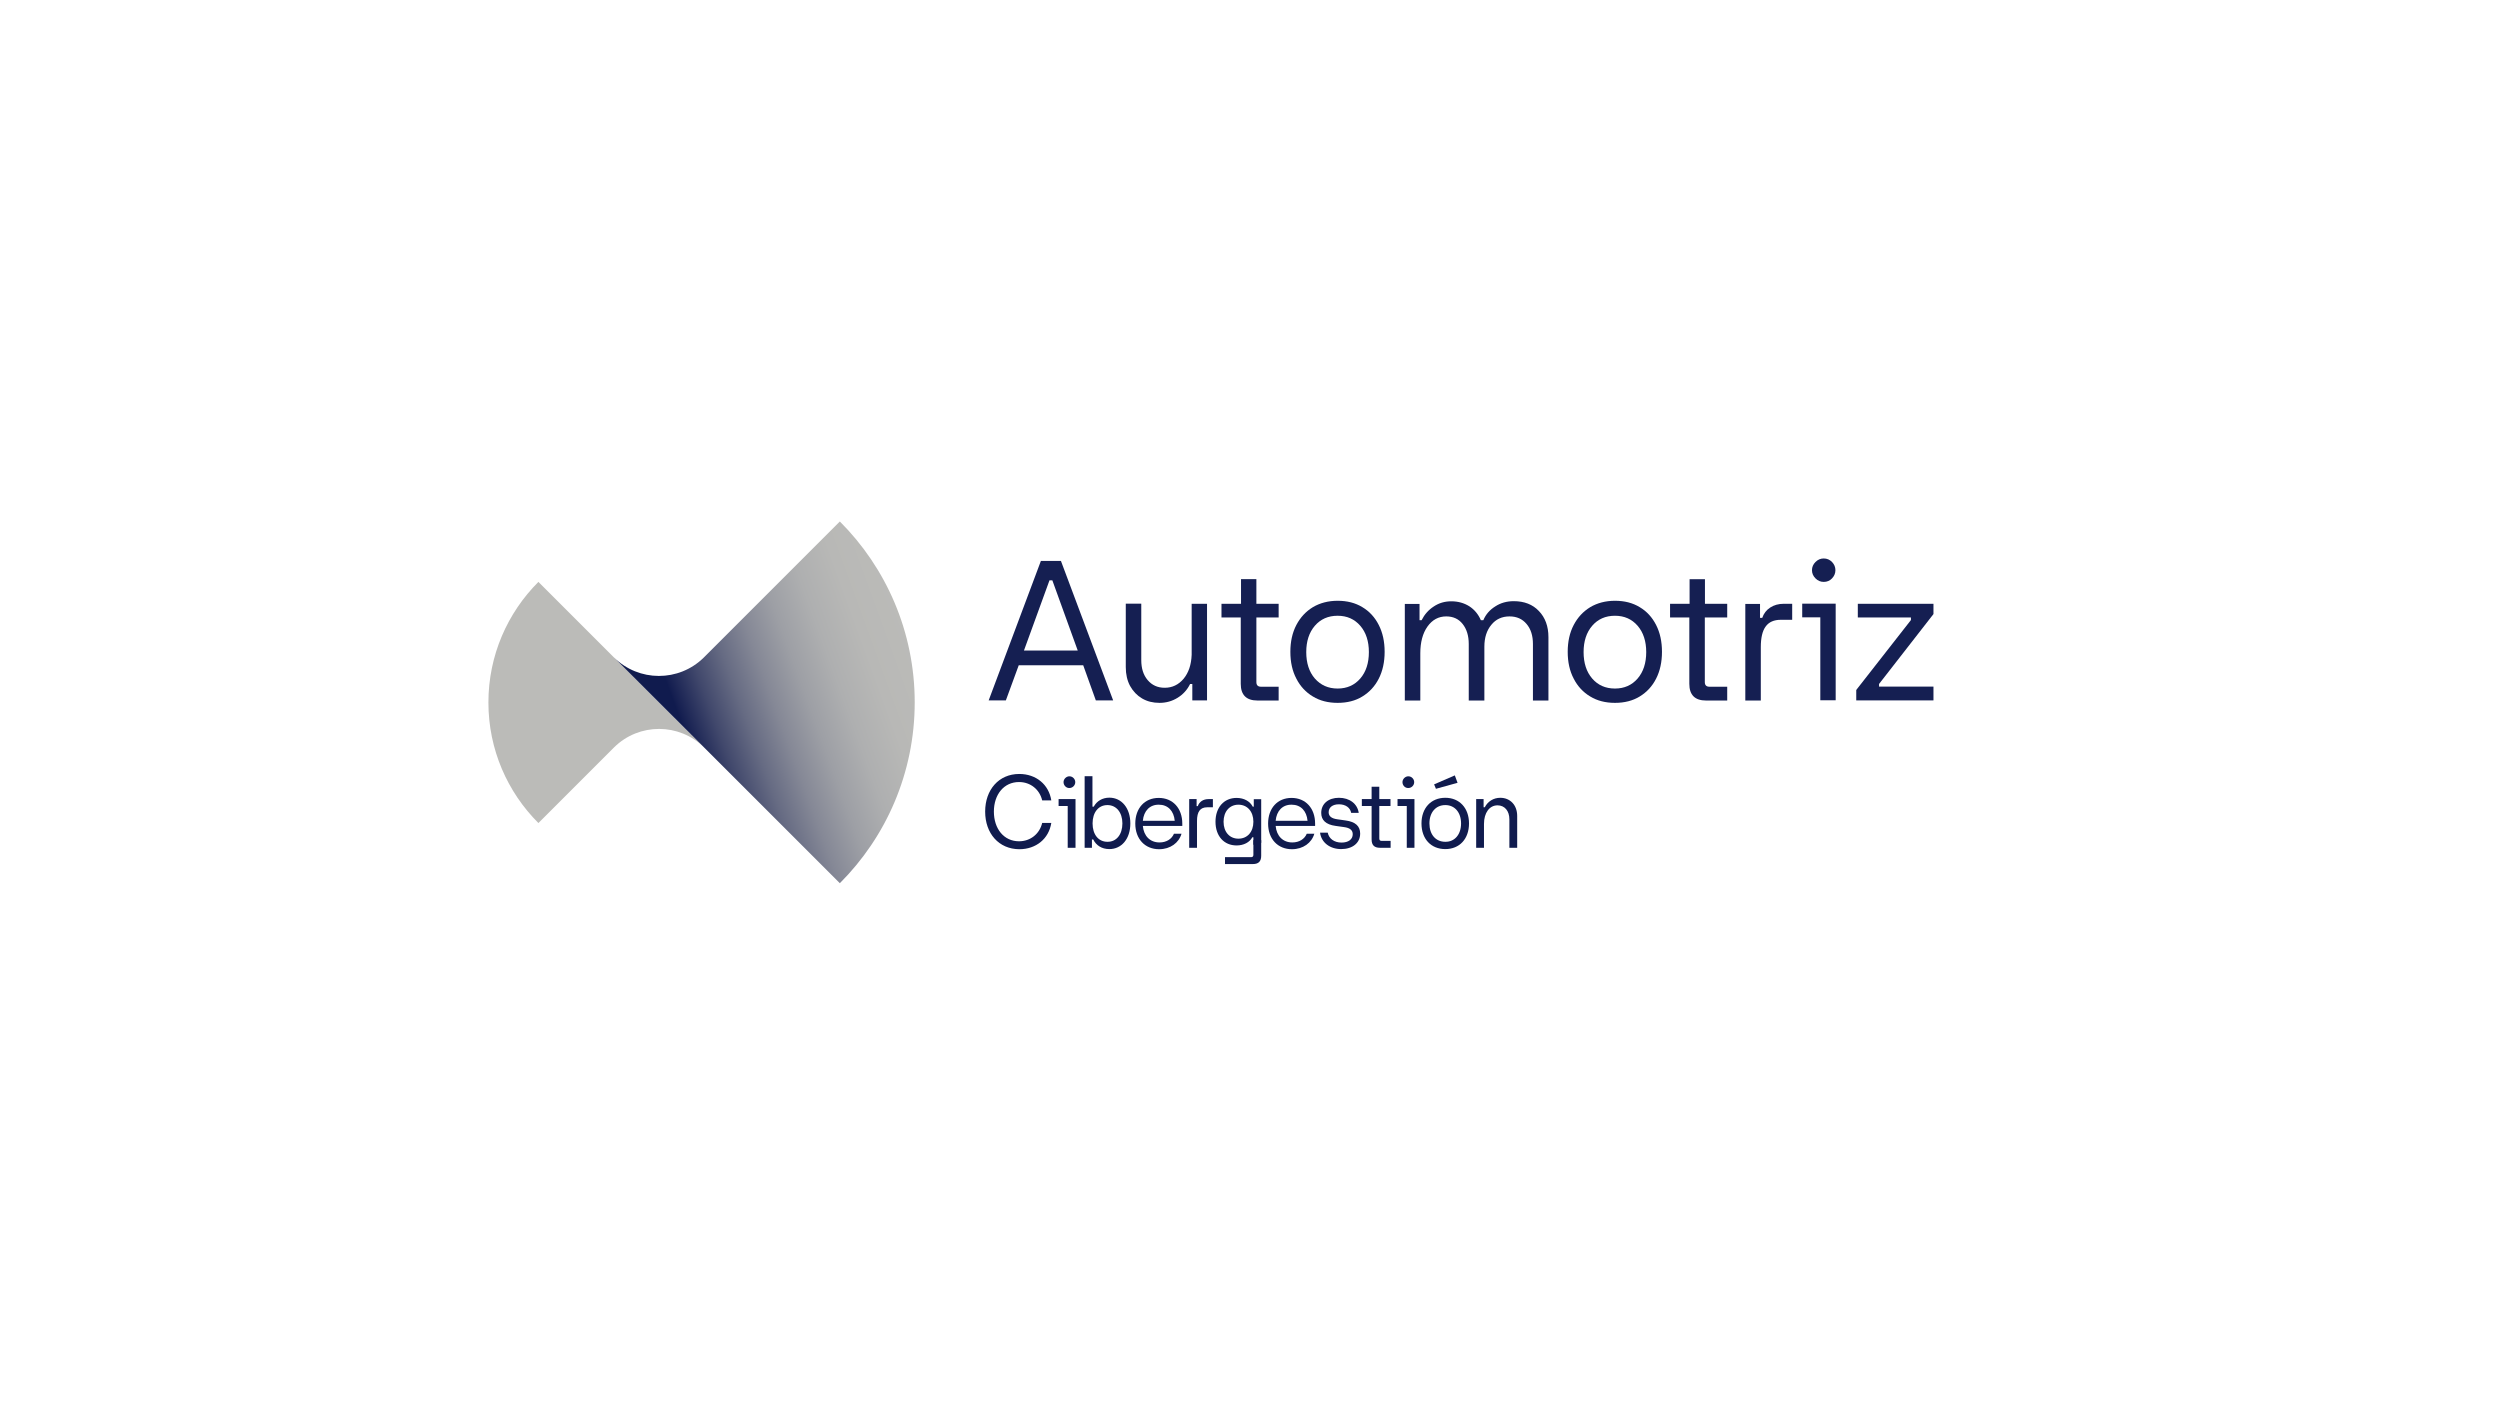 <?xml version="1.0" encoding="UTF-8"?> <svg xmlns="http://www.w3.org/2000/svg" xmlns:xlink="http://www.w3.org/1999/xlink" version="1.1" id="Layer_1" x="0px" y="0px" viewBox="0 0 1920 1080" style="enable-background:new 0 0 1920 1080;" xml:space="preserve"> <style type="text/css"> .st0{fill:#101B4E;} .st1{fill:#BBBBB8;} .st2{fill:url(#SVGID_1_);} .st3{fill:#151F52;} </style> <g> <g> <path class="st0" d="M756.6,623.3c0-16.8,10.5-28.9,26.2-28.9c12.9,0,22.7,8.1,24.6,20.3h-7c-2-8.5-9.1-14.1-17.8-14.1 c-11.6,0-19.3,9.6-19.3,22.7c0,13.2,7.7,22.8,19.3,22.8c8.7,0,15.8-5.6,17.8-14.1h7c-1.9,12.2-11.7,20.2-24.6,20.2 C767.1,652.1,756.6,640.1,756.6,623.3z"></path> <path class="st0" d="M820,619h-7v-5.3h13v37.4H820V619z M816.8,600.7c0-2.4,2.1-4.5,4.5-4.5c2.5,0,4.5,2.1,4.5,4.5 c0,2.5-2.1,4.5-4.5,4.5C818.9,605.3,816.8,603.2,816.8,600.7z"></path> <path class="st0" d="M868.1,632.4c0,11.8-6.7,19.7-16.1,19.7c-5.9,0-10.2-2.9-12.4-7.4h-1v6.4H833v-55h6v23.4h1 c2.3-4.2,6.5-6.9,12.1-6.9C861.5,612.7,868.1,620.7,868.1,632.4z M862,632.4c0-8.4-4.6-14.1-11.5-14.1c-6.9,0-11.4,5.6-11.4,14.1 c0,8.5,4.5,14.1,11.4,14.1C857.4,646.6,862,640.9,862,632.4z"></path> <path class="st0" d="M908,634.3h-30.3c0.7,7.8,5.6,12.7,12.8,12.7c5.3,0,9.4-2.6,11.1-6.7h5.8c-2,7-8.6,11.9-17.2,11.9 c-10.8,0-18.3-7.8-18.3-19.7c0-11.8,7.2-19.7,18-19.7c10.8,0,18.1,7.9,18.1,19.7V634.3z M877.7,630.4h24.5 c-0.7-7.7-5.3-12.4-12.2-12.4C883.1,617.9,878.4,622.7,877.7,630.4z"></path> <path class="st0" d="M931.5,613.8v6.2h-4.4c-5.4,0-7.8,3.4-7.8,10.5v20.6h-6v-37.4h5.7v5.4h0.9c1.2-3.4,4.2-5.4,8.3-5.4H931.5z"></path> <path class="st0" d="M1010,634.3h-30.3c0.7,7.8,5.6,12.7,12.8,12.7c5.3,0,9.4-2.6,11.1-6.7h5.8c-2,7-8.6,11.9-17.2,11.9 c-10.8,0-18.3-7.8-18.3-19.7c0-11.8,7.2-19.7,18-19.7c10.8,0,18.1,7.9,18.1,19.7V634.3z M979.7,630.4h24.5 c-0.7-7.7-5.3-12.4-12.2-12.4C985,617.9,980.4,622.7,979.7,630.4z"></path> <path class="st0" d="M1013.8,639.5h5.9c0.9,4.6,5,7.6,10.6,7.6c5.3,0,8.6-2.5,8.6-6.4c0-3.1-2.1-4.9-6.7-5.5l-6.4-0.9 c-7.6-1-11.1-4.5-11.1-10c0-7,5.5-11.6,13.6-11.6c8.2,0,14.2,4.6,15.2,11.6h-5.8c-0.7-4-4.3-6.6-9.4-6.6c-4.8,0-7.9,2.3-7.9,6.1 c0,3.1,2.3,4.8,6.6,5.4l6.3,0.9c7.8,1,11.3,4.5,11.3,10.1c0,7.2-5.9,11.9-14.6,11.9C1021.4,652.1,1014.8,647.1,1013.8,639.5z"></path> <path class="st0" d="M1059.3,619v25c0,1.2,0.6,1.8,1.8,1.8h6.9v5.3h-8.2c-4.4,0-6.4-2.1-6.4-6.4V619h-7.5v-5.3h7.5v-9.5h5.9v9.5 h8.6v5.3H1059.3z"></path> <path class="st0" d="M1080.3,619h-7v-5.3h13v37.4h-5.9V619z M1077.1,600.7c0-2.4,2.1-4.5,4.5-4.5c2.5,0,4.5,2.1,4.5,4.5 c0,2.5-2.1,4.5-4.5,4.5C1079.1,605.3,1077.1,603.2,1077.1,600.7z"></path> <path class="st0" d="M1091.7,632.4c0-11.8,7.3-19.7,18.3-19.7c10.9,0,18.2,7.9,18.2,19.7c0,11.9-7.3,19.7-18.2,19.7 C1099,652.1,1091.7,644.3,1091.7,632.4z M1122.1,632.4c0-8.4-4.8-14.1-12.1-14.1c-7.3,0-12.2,5.6-12.2,14.1 c0,8.5,4.8,14.1,12.2,14.1C1117.2,646.6,1122.1,640.9,1122.1,632.4z M1101.4,602.4l15.9-6.9l2.1,5.7l-16.6,4.6L1101.4,602.4z"></path> <path class="st0" d="M1165.2,626.6v24.5h-6v-21.9c0-6.4-3.6-10.7-9.1-10.7c-6.2,0-10.4,5.7-10.4,14.3v18.3h-6v-37.4h5.7v6.3h0.9 c2.3-4.5,6.7-7.3,11.9-7.3C1159.8,612.7,1165.2,618.3,1165.2,626.6z"></path> <g> <path class="st0" d="M962.9,613.8v5.7h-0.8c-2.1-4.1-6.7-6.7-12.4-6.7c-9.7,0-16.2,7.3-16.2,18.3c0,11,6.5,18.2,16.2,18.2 c5.5,0,10-2.4,12.1-6.3h0.8v4.7c0,0.4,0,0.7,0,1.1l6-1.5v-33.5H962.9z M951.1,644.1c-6.8,0-11.4-5.2-11.4-13 c0-7.8,4.6-13.1,11.4-13.1c6.9,0,11.5,5.3,11.5,13.1C962.6,638.9,958,644.1,951.1,644.1z"></path> <path class="st0" d="M940.8,658.2v5.4h21.4c4.4,0,6.4-2.1,6.4-6.4v-12h-6v11.3c0,1.2-0.6,1.8-1.8,1.8H940.8z"></path> </g> </g> </g> <g> <path class="st1" d="M471.4,504.8l-57.9-57.9h0c-23.7,23.7-38.4,56.4-38.4,92.6c0,36.2,14.7,68.9,38.4,92.6l57.9-57.9 c0,0,0.1-0.1,0.1-0.1l0.2-0.2c19.1-18.8,49.9-18.8,69,0.1L471.4,504.8z"></path> <linearGradient id="SVGID_1_" gradientUnits="userSpaceOnUse" x1="532.426" y1="580.46" x2="710.19" y2="515.759"> <stop offset="0" style="stop-color:#101B4E"></stop> <stop offset="1.025254e-02" style="stop-color:#151F51"></stop> <stop offset="0.129" style="stop-color:#41486C"></stop> <stop offset="0.252" style="stop-color:#666B83"></stop> <stop offset="0.38" style="stop-color:#858896"></stop> <stop offset="0.513" style="stop-color:#9D9FA5"></stop> <stop offset="0.654" style="stop-color:#AEAFB0"></stop> <stop offset="0.808" style="stop-color:#B8B8B6"></stop> <stop offset="1" style="stop-color:#BBBBB8"></stop> </linearGradient> <path class="st2" d="M471.5,504.9c19.1,18.9,49.8,19,69,0.1c0,0,0.1-0.1,0.1-0.1c0.1-0.1,0.1-0.1,0.2-0.2l0,0l57.9-57.9l46.3-46.3 c35.5,35.5,57.5,84.7,57.5,138.9s-22,103.4-57.5,138.9l-46.3-46.3v0l-58-58L471.5,504.9z"></path> </g> <g> <path class="st3" d="M841.6,537.9l-9.7-27h-49.5l-9.9,27h-13.2l40.1-107.1h15.4l40.1,107.1H841.6z M786.4,499.6h41.3l-19.5-53.9 H806L786.4,499.6z"></path> <path class="st3" d="M915.1,463.7H927v74.2h-11.3v-12.6h-1.7c-2.2,4.5-5.4,8-9.6,10.6c-4.2,2.6-8.8,3.9-13.9,3.9 c-5,0-9.5-1.1-13.4-3.4c-3.9-2.3-6.9-5.5-9.2-9.6c-2.2-4.1-3.3-8.9-3.3-14.5v-48.7h11.9v43.4c0,6.3,1.6,11.4,4.9,15.3 c3.3,3.9,7.6,5.9,13.1,5.9c5.8,0,10.6-2.3,14.5-6.9c3.8-4.6,5.9-10.7,6.2-18.4V463.7z"></path> <path class="st3" d="M982,474.2h-17.1v49.7c0,2.3,1.2,3.5,3.5,3.5H982v10.6h-16.3c-8.5,0-12.8-4.3-12.8-12.8v-51h-14.8v-10.5h15 v-18.9h11.8v18.9H982V474.2z"></path> <path class="st3" d="M1027.3,539.8c-7.3,0-13.6-1.6-19-4.9c-5.4-3.2-9.7-7.8-12.7-13.7c-3.1-5.9-4.6-12.7-4.6-20.6 c0-7.8,1.5-14.7,4.6-20.6c3.1-5.9,7.3-10.4,12.7-13.7c5.4-3.2,11.8-4.9,19-4.9c7.3,0,13.6,1.6,19,4.9c5.4,3.2,9.6,7.8,12.6,13.7 c3,5.9,4.5,12.7,4.5,20.6c0,7.8-1.5,14.7-4.5,20.6c-3,5.9-7.2,10.4-12.6,13.7C1041,538.2,1034.6,539.8,1027.3,539.8z M1027.3,528.8 c7.2,0,13-2.6,17.4-7.7c4.4-5.1,6.6-11.9,6.6-20.3c0-8.3-2.2-15.1-6.6-20.2c-4.4-5.1-10.2-7.7-17.4-7.7c-7.3,0-13.1,2.6-17.5,7.7 c-4.4,5.1-6.6,11.9-6.6,20.2c0,8.4,2.2,15.2,6.6,20.3C1014.3,526.2,1020.1,528.8,1027.3,528.8z"></path> <path class="st3" d="M1162.6,461.7c8,0,14.5,2.5,19.3,7.6c4.8,5,7.3,11.7,7.3,20v48.7h-11.9v-43.4c0-6.4-1.6-11.5-4.9-15.4 c-3.3-3.9-7.6-5.8-13.1-5.8c-5.7,0-10.4,2.1-13.9,6.4c-3.6,4.3-5.4,9.9-5.4,16.8v41.4H1128v-43.4c0-6.4-1.6-11.5-4.7-15.4 c-3.1-3.9-7.3-5.8-12.6-5.8c-5.9,0-10.7,2.6-14.4,7.8c-3.7,5.2-5.5,12.1-5.5,20.5v36.3h-11.9v-74.2h11.3v12.5h1.6 c2.2-4.4,5.3-7.9,9.3-10.5c4-2.7,8.5-4,13.5-4c5.2,0,9.8,1.3,13.8,3.8c4,2.6,6.9,6.1,8.9,10.7h1.9c1.9-4.5,5-8,9.2-10.6 C1152.5,463,1157.3,461.7,1162.6,461.7z"></path> <path class="st3" d="M1240.3,539.8c-7.3,0-13.6-1.6-19-4.9c-5.4-3.2-9.7-7.8-12.7-13.7c-3.1-5.9-4.6-12.7-4.6-20.6 c0-7.8,1.5-14.7,4.6-20.6c3.1-5.9,7.3-10.4,12.7-13.7c5.4-3.2,11.8-4.9,19-4.9c7.3,0,13.6,1.6,19,4.9c5.4,3.2,9.6,7.8,12.6,13.7 c3,5.9,4.5,12.7,4.5,20.6c0,7.8-1.5,14.7-4.5,20.6c-3,5.9-7.2,10.4-12.6,13.7C1253.9,538.2,1247.6,539.8,1240.3,539.8z M1240.3,528.8c7.2,0,13-2.6,17.4-7.7c4.4-5.1,6.6-11.9,6.6-20.3c0-8.3-2.2-15.1-6.6-20.2c-4.4-5.1-10.2-7.7-17.4-7.7 c-7.3,0-13.1,2.6-17.5,7.7c-4.4,5.1-6.6,11.9-6.6,20.2c0,8.4,2.2,15.2,6.6,20.3C1227.2,526.2,1233,528.8,1240.3,528.8z"></path> <path class="st3" d="M1326.4,474.2h-17.1v49.7c0,2.3,1.2,3.5,3.5,3.5h13.7v10.6h-16.3c-8.5,0-12.8-4.3-12.8-12.8v-51h-14.8v-10.5 h15v-18.9h11.8v18.9h17.1V474.2z"></path> <path class="st3" d="M1370,463.7h6.4v12.3h-8.7c-5.3,0-9.2,1.7-11.7,5.2c-2.5,3.4-3.7,8.7-3.7,15.8v41h-11.9v-74.2h11.3v10.7h1.7 c1.2-3.4,3.2-6,6.1-7.9C1362.4,464.7,1365.9,463.7,1370,463.7z"></path> <path class="st3" d="M1398,537.9v-63.8h-13.9v-10.5h25.7v74.2H1398z M1400.6,446.9c-2.4,0-4.5-0.9-6.3-2.7 c-1.8-1.8-2.7-3.9-2.7-6.3c0-2.4,0.9-4.5,2.7-6.3c1.8-1.8,3.9-2.7,6.3-2.7c2.5,0,4.6,0.9,6.4,2.7c1.7,1.8,2.6,3.9,2.6,6.3 c0,2.4-0.9,4.5-2.6,6.3C1405.3,446,1403.2,446.9,1400.6,446.9z"></path> <path class="st3" d="M1484.9,471.6l-41.8,53.7v2h41.8v10.6h-59.3v-8l42-53.7v-2h-40.8v-10.5h58.1V471.6z"></path> </g> </svg> 